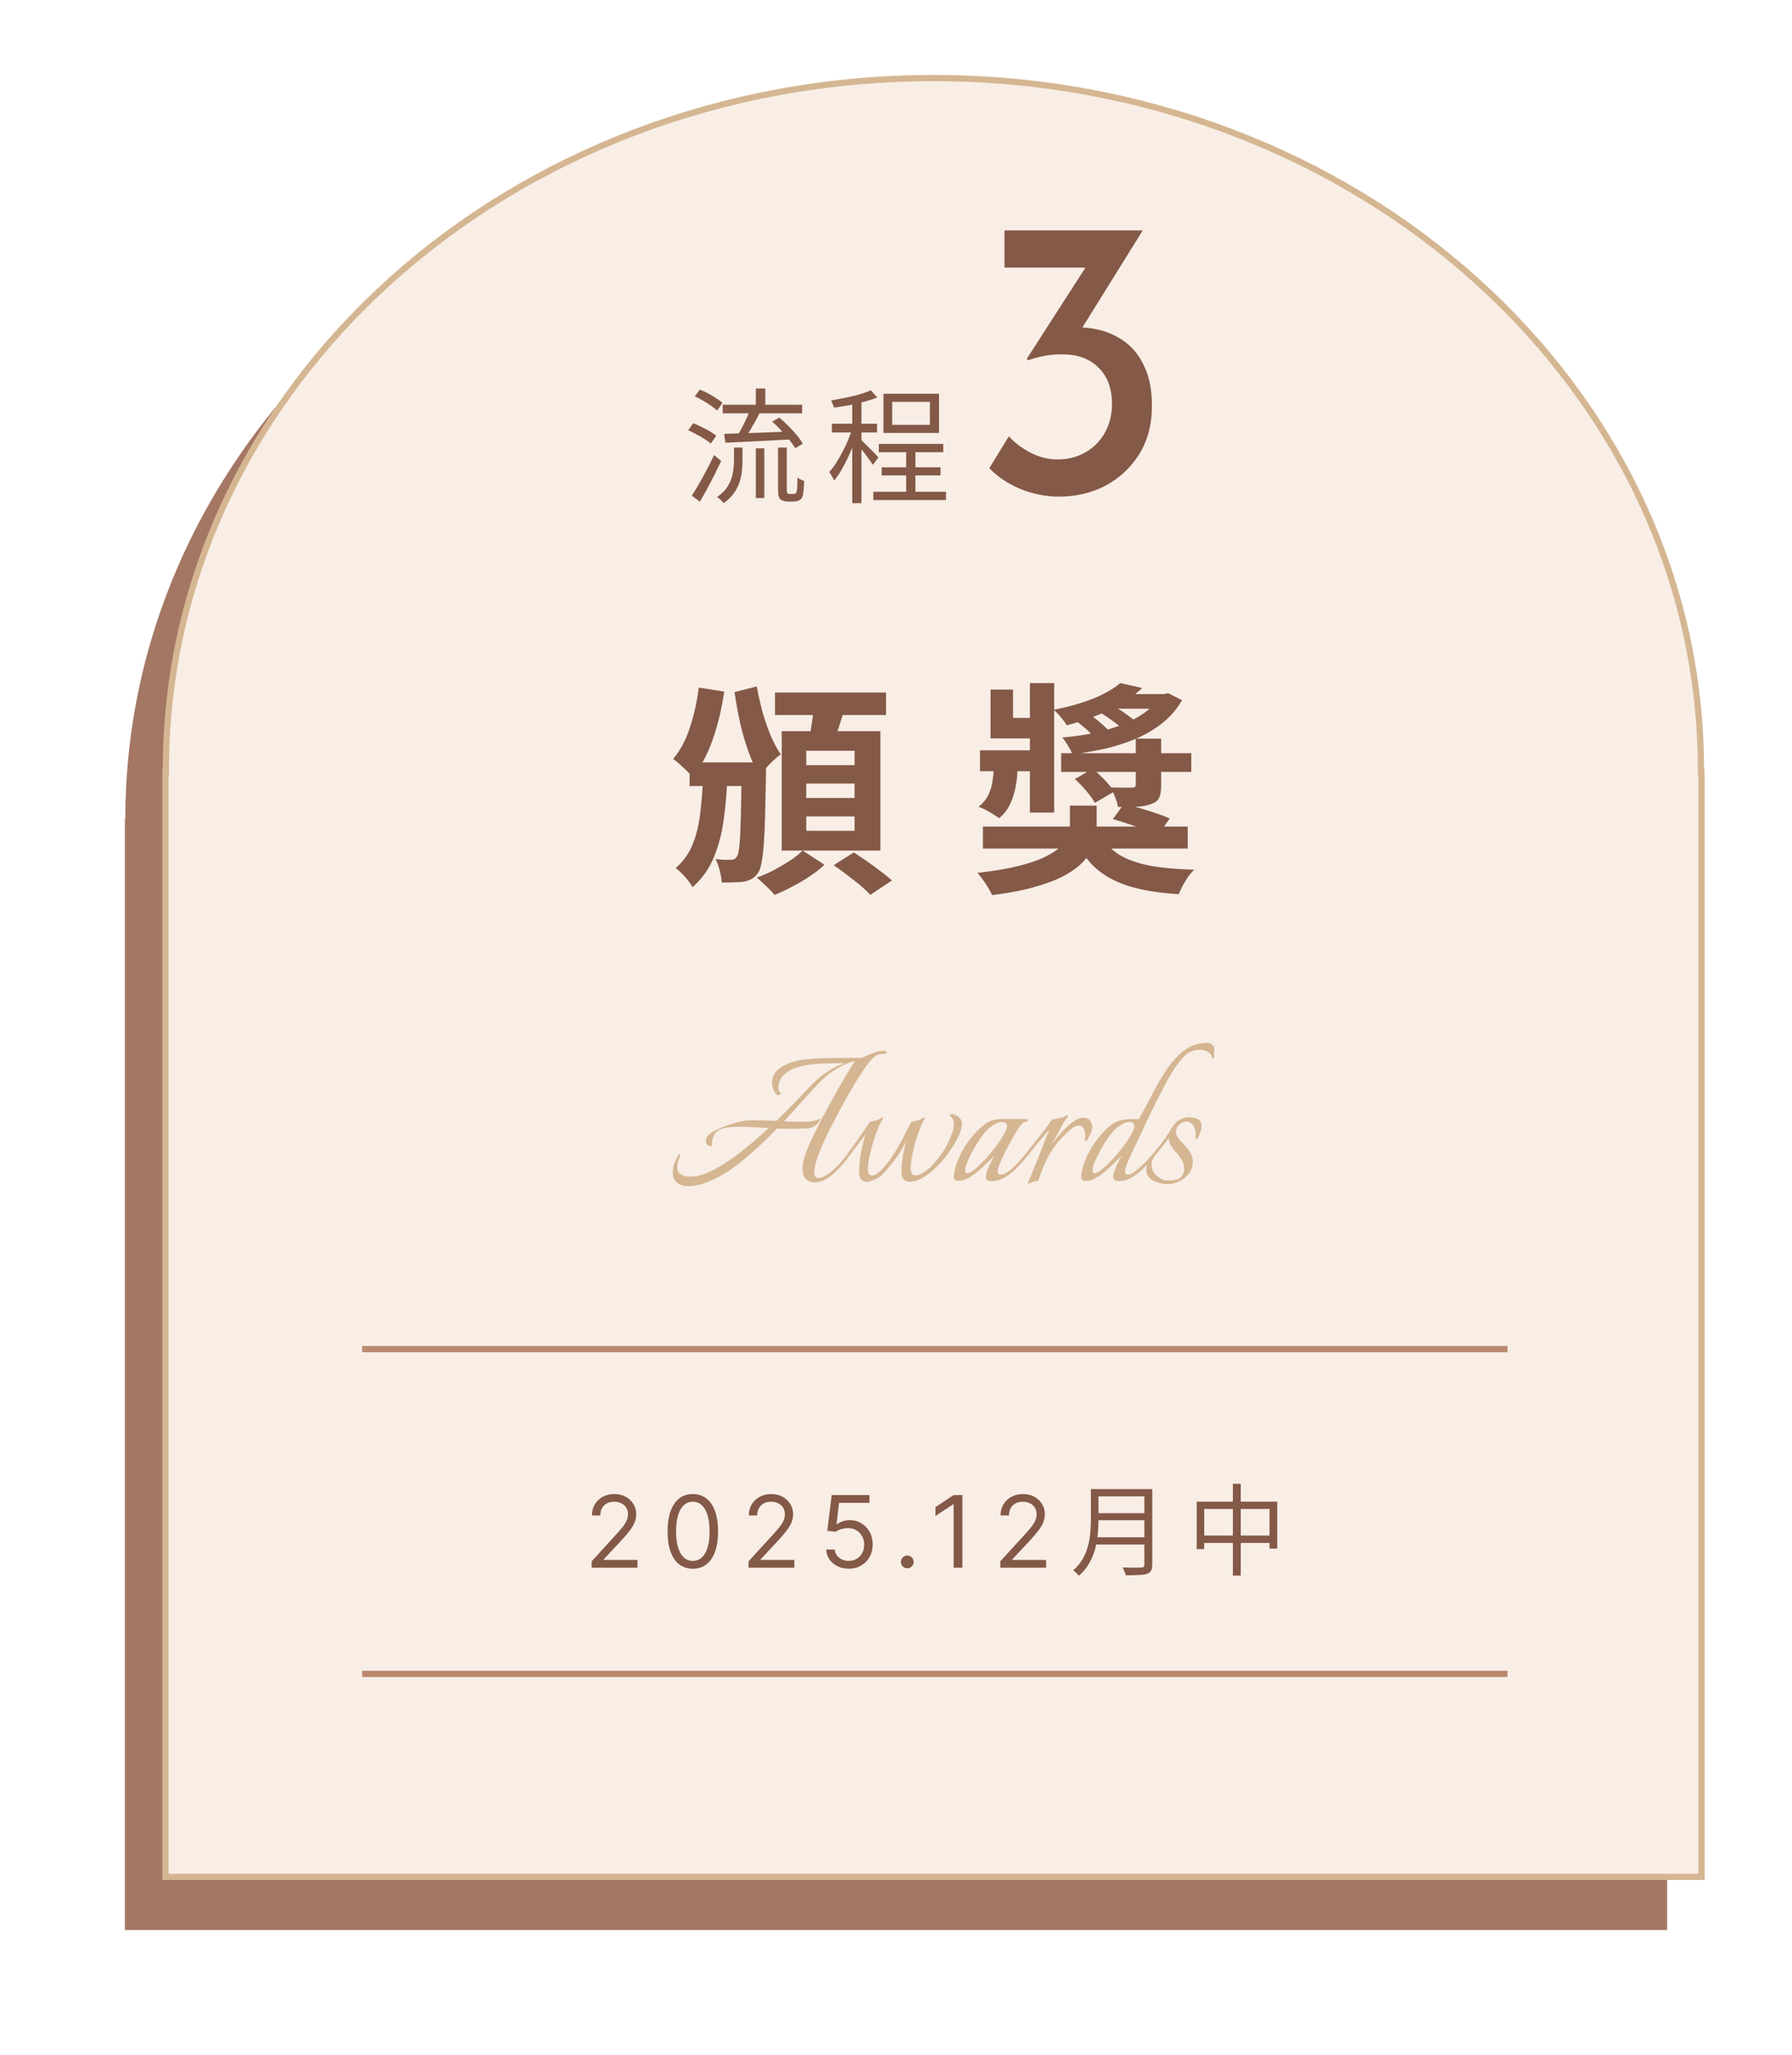 <svg width="287" height="329" viewBox="0 0 287 329" fill="none" xmlns="http://www.w3.org/2000/svg">
<g filter="url(#filter0_f_426_2982)">
<path d="M266.912 131.126C266.912 69.753 211.658 20 143.5 20C75.342 20 20.073 69.753 20.073 131.126H20V309H267V131.126H266.927H266.912Z" fill="#A47764"/>
</g>
<path d="M272.412 123.126V123.626H272.5V300.5H26.5V123.626H26.573V123.126C26.573 62.078 81.567 12.5 149.5 12.5C217.433 12.5 272.412 62.078 272.412 123.126Z" fill="#F8EEE6" stroke="#D5B692"/>
<path d="M58 216H241.436" stroke="#BB896F"/>
<path d="M58 268H241.436" stroke="#BB896F"/>
<path d="M94.756 251V249.977L98.597 245.773C99.048 245.28 99.419 244.852 99.711 244.489C100.003 244.121 100.218 243.776 100.359 243.454C100.503 243.129 100.575 242.788 100.575 242.432C100.575 242.023 100.476 241.669 100.279 241.369C100.086 241.07 99.821 240.839 99.484 240.676C99.147 240.513 98.768 240.432 98.347 240.432C97.9 240.432 97.51 240.525 97.177 240.71C96.847 240.892 96.592 241.148 96.41 241.477C96.232 241.807 96.143 242.193 96.143 242.636H94.802C94.802 241.954 94.959 241.356 95.273 240.841C95.588 240.326 96.016 239.924 96.558 239.636C97.103 239.348 97.715 239.204 98.393 239.204C99.075 239.204 99.679 239.348 100.205 239.636C100.732 239.924 101.145 240.312 101.444 240.801C101.743 241.29 101.893 241.833 101.893 242.432C101.893 242.86 101.815 243.278 101.66 243.687C101.508 244.093 101.243 244.545 100.864 245.045C100.489 245.542 99.969 246.148 99.302 246.864L96.688 249.659V249.75H102.097V251H94.756Z" fill="#845947"/>
<path d="M110.959 251.159C110.103 251.159 109.374 250.926 108.772 250.46C108.17 249.99 107.709 249.311 107.391 248.42C107.073 247.526 106.914 246.447 106.914 245.182C106.914 243.924 107.073 242.85 107.391 241.96C107.713 241.066 108.175 240.384 108.777 239.915C109.384 239.441 110.111 239.204 110.959 239.204C111.808 239.204 112.533 239.441 113.135 239.915C113.742 240.384 114.204 241.066 114.522 241.96C114.844 242.85 115.005 243.924 115.005 245.182C115.005 246.447 114.846 247.526 114.527 248.42C114.209 249.311 113.749 249.99 113.147 250.46C112.545 250.926 111.815 251.159 110.959 251.159ZM110.959 249.909C111.808 249.909 112.467 249.5 112.937 248.682C113.406 247.864 113.641 246.697 113.641 245.182C113.641 244.174 113.533 243.316 113.317 242.608C113.105 241.9 112.798 241.36 112.397 240.989C111.999 240.617 111.52 240.432 110.959 240.432C110.118 240.432 109.461 240.847 108.988 241.676C108.514 242.502 108.277 243.67 108.277 245.182C108.277 246.189 108.384 247.045 108.596 247.75C108.808 248.454 109.113 248.99 109.51 249.358C109.912 249.725 110.395 249.909 110.959 249.909Z" fill="#845947"/>
<path d="M119.884 251V249.977L123.725 245.773C124.176 245.28 124.547 244.852 124.838 244.489C125.13 244.121 125.346 243.776 125.486 243.454C125.63 243.129 125.702 242.788 125.702 242.432C125.702 242.023 125.604 241.669 125.407 241.369C125.213 241.07 124.948 240.839 124.611 240.676C124.274 240.513 123.895 240.432 123.475 240.432C123.028 240.432 122.638 240.525 122.304 240.71C121.975 240.892 121.719 241.148 121.537 241.477C121.359 241.807 121.27 242.193 121.27 242.636H119.929C119.929 241.954 120.086 241.356 120.401 240.841C120.715 240.326 121.143 239.924 121.685 239.636C122.23 239.348 122.842 239.204 123.52 239.204C124.202 239.204 124.806 239.348 125.333 239.636C125.859 239.924 126.272 240.312 126.571 240.801C126.871 241.29 127.02 241.833 127.02 242.432C127.02 242.86 126.943 243.278 126.787 243.687C126.636 244.093 126.371 244.545 125.992 245.045C125.617 245.542 125.096 246.148 124.429 246.864L121.816 249.659V249.75H127.225V251H119.884Z" fill="#845947"/>
<path d="M135.928 251.159C135.261 251.159 134.661 251.026 134.127 250.761C133.592 250.496 133.164 250.133 132.842 249.67C132.521 249.208 132.344 248.682 132.314 248.091H133.678C133.731 248.617 133.969 249.053 134.394 249.398C134.822 249.739 135.333 249.909 135.928 249.909C136.405 249.909 136.829 249.797 137.2 249.574C137.575 249.35 137.869 249.044 138.081 248.653C138.297 248.259 138.405 247.814 138.405 247.318C138.405 246.811 138.293 246.358 138.07 245.96C137.85 245.559 137.547 245.242 137.161 245.011C136.774 244.78 136.333 244.663 135.837 244.659C135.481 244.655 135.115 244.71 134.74 244.824C134.365 244.934 134.056 245.076 133.814 245.25L132.496 245.091L133.2 239.364H139.246V240.614H134.382L133.973 244.045H134.041C134.28 243.856 134.579 243.699 134.939 243.574C135.299 243.449 135.674 243.386 136.064 243.386C136.776 243.386 137.411 243.557 137.967 243.898C138.528 244.235 138.967 244.697 139.286 245.284C139.608 245.871 139.769 246.542 139.769 247.295C139.769 248.038 139.602 248.701 139.269 249.284C138.939 249.864 138.485 250.322 137.905 250.659C137.325 250.992 136.666 251.159 135.928 251.159Z" fill="#845947"/>
<path d="M145.308 251.091C145.028 251.091 144.787 250.99 144.587 250.79C144.386 250.589 144.285 250.348 144.285 250.068C144.285 249.788 144.386 249.547 144.587 249.347C144.787 249.146 145.028 249.045 145.308 249.045C145.589 249.045 145.829 249.146 146.03 249.347C146.231 249.547 146.331 249.788 146.331 250.068C146.331 250.254 146.284 250.424 146.189 250.579C146.098 250.735 145.975 250.86 145.82 250.954C145.668 251.045 145.498 251.091 145.308 251.091Z" fill="#845947"/>
<path d="M154.135 239.364V251H152.726V240.841H152.657L149.817 242.727V241.295L152.726 239.364H154.135Z" fill="#845947"/>
<path d="M160.201 251V249.977L164.042 245.773C164.493 245.28 164.864 244.852 165.156 244.489C165.448 244.121 165.663 243.776 165.804 243.454C165.948 243.129 166.02 242.788 166.02 242.432C166.02 242.023 165.921 241.669 165.724 241.369C165.531 241.07 165.266 240.839 164.929 240.676C164.592 240.513 164.213 240.432 163.792 240.432C163.345 240.432 162.955 240.525 162.622 240.71C162.292 240.892 162.037 241.148 161.855 241.477C161.677 241.807 161.588 242.193 161.588 242.636H160.247C160.247 241.954 160.404 241.356 160.718 240.841C161.033 240.326 161.461 239.924 162.002 239.636C162.548 239.348 163.16 239.204 163.838 239.204C164.52 239.204 165.124 239.348 165.65 239.636C166.177 239.924 166.59 240.312 166.889 240.801C167.188 241.29 167.338 241.833 167.338 242.432C167.338 242.86 167.26 243.278 167.105 243.687C166.953 244.093 166.688 244.545 166.309 245.045C165.934 245.542 165.413 246.148 164.747 246.864L162.133 249.659V249.75H167.542V251H160.201Z" fill="#845947"/>
<path d="M175.468 238.408H183.804V239.576H175.468V238.408ZM175.468 242.264H183.884V243.4H175.468V242.264ZM175.34 246.12H183.804V247.288H175.34V246.12ZM174.716 238.408H175.932V243.336C175.932 244.029 175.895 244.771 175.82 245.56C175.756 246.349 175.618 247.149 175.404 247.96C175.191 248.76 174.871 249.533 174.444 250.28C174.028 251.027 173.474 251.699 172.78 252.296C172.727 252.211 172.642 252.109 172.524 251.992C172.418 251.875 172.306 251.763 172.188 251.656C172.071 251.56 171.964 251.485 171.868 251.432C172.519 250.856 173.031 250.237 173.404 249.576C173.788 248.904 174.071 248.211 174.252 247.496C174.444 246.781 174.567 246.072 174.62 245.368C174.684 244.653 174.716 243.976 174.716 243.336V238.408ZM183.276 238.408H184.54V250.504C184.54 250.931 184.476 251.256 184.348 251.48C184.22 251.704 184.007 251.869 183.708 251.976C183.399 252.083 182.967 252.147 182.412 252.168C181.858 252.2 181.154 252.216 180.3 252.216C180.279 252.088 180.236 251.949 180.172 251.8C180.119 251.651 180.055 251.496 179.98 251.336C179.916 251.187 179.852 251.059 179.788 250.952C180.236 250.963 180.663 250.973 181.068 250.984C181.484 250.984 181.842 250.984 182.14 250.984C182.45 250.973 182.663 250.968 182.78 250.968C182.972 250.957 183.1 250.92 183.164 250.856C183.239 250.781 183.276 250.659 183.276 250.488V238.408Z" fill="#845947"/>
<path d="M191.66 240.424H204.556V247.944H203.324V241.592H192.86V248.024H191.66V240.424ZM192.3 245.848H204.044V247.032H192.3V245.848ZM197.452 237.56H198.716V252.264H197.452V237.56Z" fill="#845947"/>
<path d="M110.146 189.9C109.402 189.9 108.79 189.684 108.31 189.252C107.854 188.82 107.674 188.172 107.77 187.308C107.794 186.996 107.866 186.672 107.986 186.336C108.13 185.976 108.286 185.628 108.454 185.292C108.598 184.956 108.742 184.788 108.886 184.788C109.006 184.788 109.018 184.884 108.922 185.076C108.61 185.724 108.454 186.3 108.454 186.804C108.454 187.332 108.634 187.728 108.994 187.992C109.378 188.256 109.87 188.388 110.47 188.388C111.646 188.388 112.942 188.016 114.358 187.272C115.774 186.504 117.238 185.532 118.75 184.356C120.262 183.156 121.714 181.908 123.106 180.612C122.17 180.564 121.294 180.516 120.478 180.468C119.662 180.42 118.942 180.396 118.318 180.396C117.79 180.396 117.154 180.444 116.41 180.54C115.666 180.636 115.09 180.888 114.682 181.296C114.514 181.464 114.358 181.716 114.214 182.052C114.094 182.364 114.034 182.688 114.034 183.024C114.034 183.12 114.034 183.216 114.034 183.312C114.058 183.384 114.082 183.468 114.106 183.564C114.01 183.516 113.83 183.48 113.566 183.456C113.326 183.408 113.17 183.252 113.098 182.988C113.074 182.916 113.062 182.796 113.062 182.628C113.062 182.244 113.206 181.932 113.494 181.692C113.782 181.428 114.13 181.2 114.538 181.008C114.946 180.816 115.318 180.648 115.654 180.504C116.446 180.168 117.262 179.892 118.102 179.676C118.942 179.46 119.794 179.352 120.658 179.352C121.642 179.352 122.866 179.388 124.33 179.46C125.458 178.356 126.502 177.312 127.462 176.328C128.422 175.344 129.202 174.528 129.802 173.88C130.642 172.992 131.53 172.236 132.466 171.612C133.426 170.964 134.398 170.508 135.382 170.244H133.402C132.562 170.244 131.65 170.28 130.666 170.352C129.682 170.424 128.758 170.58 127.894 170.82C127.03 171.06 126.31 171.42 125.734 171.9C125.374 172.212 125.098 172.572 124.906 172.98C124.738 173.364 124.654 173.724 124.654 174.06C124.654 174.516 124.786 174.828 125.05 174.996C125.074 174.996 125.086 175.008 125.086 175.032C125.086 175.104 125.002 175.188 124.834 175.284C124.666 175.356 124.546 175.368 124.474 175.32C124.234 175.152 124.018 174.816 123.826 174.312C123.658 173.784 123.598 173.364 123.646 173.052C123.766 172.308 124.09 171.708 124.618 171.252C125.17 170.772 125.842 170.4 126.634 170.136C127.45 169.872 128.302 169.692 129.19 169.596C130.102 169.5 130.966 169.44 131.782 169.416C132.622 169.392 133.33 169.38 133.906 169.38H137.83C137.878 169.38 137.89 169.392 137.866 169.416C138.466 169.152 139.09 168.888 139.738 168.624C140.41 168.36 140.986 168.228 141.466 168.228C141.586 168.228 141.706 168.264 141.826 168.336C141.97 168.408 142.042 168.48 142.042 168.552C142.042 168.672 141.802 168.732 141.322 168.732C141.082 168.732 140.83 168.78 140.566 168.876C140.326 168.948 140.002 169.2 139.594 169.632C139.258 169.968 138.838 170.508 138.334 171.252C137.83 171.996 137.278 172.872 136.678 173.88C136.078 174.864 135.478 175.92 134.878 177.048C134.278 178.152 133.702 179.244 133.15 180.324C132.598 181.404 132.118 182.4 131.71 183.312C131.662 183.456 131.53 183.792 131.314 184.32C131.098 184.824 130.894 185.388 130.702 186.012C130.51 186.612 130.414 187.152 130.414 187.632C130.414 188.28 130.642 188.604 131.098 188.604C131.314 188.604 131.53 188.556 131.746 188.46C132.058 188.34 132.382 188.16 132.718 187.92C133.054 187.68 133.378 187.404 133.69 187.092C134.314 186.492 134.842 185.916 135.274 185.364C135.706 184.788 135.97 184.44 136.066 184.32C136.138 184.2 136.222 184.14 136.318 184.14C136.414 184.14 136.462 184.2 136.462 184.32C136.462 184.392 136.426 184.488 136.354 184.608C136.186 184.848 135.874 185.268 135.418 185.868C134.962 186.444 134.422 187.032 133.798 187.632C133.198 188.232 132.55 188.688 131.854 189C131.638 189.096 131.41 189.168 131.17 189.216C130.93 189.288 130.69 189.324 130.45 189.324C129.97 189.324 129.526 189.156 129.118 188.82C128.734 188.484 128.542 187.932 128.542 187.164C128.542 186.468 128.674 185.724 128.938 184.932C129.226 184.116 129.49 183.456 129.73 182.952C130.21 181.92 130.774 180.768 131.422 179.496C132.094 178.224 132.778 176.952 133.474 175.68C134.194 174.408 134.854 173.256 135.454 172.224C136.054 171.192 136.546 170.424 136.93 169.92C136.546 169.92 136.03 170.076 135.382 170.388C134.734 170.676 134.038 171.072 133.294 171.576C132.574 172.056 131.902 172.62 131.278 173.268C130.534 174.036 129.67 174.972 128.686 176.076C127.726 177.18 126.682 178.332 125.554 179.532C126.106 179.556 126.658 179.58 127.21 179.604C127.762 179.604 128.314 179.604 128.866 179.604C129.25 179.604 129.67 179.568 130.126 179.496C130.606 179.4 131.05 179.256 131.458 179.064C131.458 179.064 131.386 179.196 131.242 179.46C131.122 179.7 130.906 179.952 130.594 180.216C130.306 180.456 129.91 180.6 129.406 180.648C128.95 180.672 128.494 180.696 128.038 180.72C127.582 180.72 127.126 180.72 126.67 180.72C126.286 180.72 125.902 180.72 125.518 180.72C125.158 180.72 124.798 180.708 124.438 180.684C123.334 181.836 122.182 182.964 120.982 184.068C119.782 185.148 118.57 186.132 117.346 187.02C116.122 187.908 114.898 188.604 113.674 189.108C112.474 189.636 111.298 189.9 110.146 189.9Z" fill="#D5B692"/>
<path d="M138.822 189.216C138.486 189.216 138.198 189.096 137.958 188.856C137.718 188.616 137.598 188.196 137.598 187.596C137.598 187.068 137.634 186.444 137.706 185.724C137.802 185.004 137.934 184.272 138.102 183.528C138.27 182.76 138.462 182.088 138.678 181.512C138.27 182.112 137.814 182.736 137.31 183.384C136.806 184.008 136.386 184.536 136.05 184.968C135.978 185.064 135.918 185.112 135.87 185.112C135.822 185.112 135.798 185.052 135.798 184.932C135.798 184.74 135.858 184.56 135.978 184.392C136.482 183.696 137.046 182.904 137.67 182.016C138.318 181.128 138.87 180.324 139.326 179.604C139.59 179.556 139.902 179.484 140.262 179.388C140.646 179.292 140.922 179.16 141.09 178.992C141.21 178.92 141.282 178.884 141.306 178.884C141.378 178.884 141.414 178.932 141.414 179.028C141.414 179.1 141.378 179.184 141.306 179.28C141.09 179.592 140.85 180.084 140.586 180.756C140.322 181.404 140.07 182.136 139.83 182.952C139.59 183.744 139.386 184.524 139.218 185.292C139.074 186.06 139.002 186.696 139.002 187.2C139.002 187.584 139.062 187.848 139.182 187.992C139.326 188.136 139.482 188.208 139.65 188.208C139.986 188.208 140.334 188.052 140.694 187.74C141.078 187.428 141.45 187.044 141.81 186.588C142.194 186.132 142.53 185.688 142.818 185.256C143.106 184.824 143.322 184.488 143.466 184.248C143.946 183.48 144.402 182.652 144.834 181.764C145.29 180.852 145.674 180.132 145.986 179.604C146.25 179.556 146.562 179.484 146.922 179.388C147.306 179.292 147.594 179.16 147.786 178.992C147.858 178.92 147.918 178.884 147.966 178.884C148.038 178.884 148.074 178.932 148.074 179.028C148.098 179.1 148.074 179.184 148.002 179.28C147.786 179.592 147.558 180.072 147.318 180.72C147.078 181.368 146.838 182.088 146.598 182.88C146.382 183.648 146.202 184.416 146.058 185.184C145.914 185.928 145.842 186.564 145.842 187.092C145.842 187.812 146.106 188.172 146.634 188.172C146.994 188.172 147.39 188.04 147.822 187.776C148.278 187.512 148.65 187.236 148.938 186.948C149.754 186.108 150.438 185.28 150.99 184.464C151.542 183.648 152.01 182.712 152.394 181.656C152.538 181.296 152.634 180.984 152.682 180.72C152.73 180.432 152.754 180.168 152.754 179.928C152.754 179.592 152.694 179.328 152.574 179.136C152.478 178.92 152.37 178.8 152.25 178.776C152.13 178.728 152.07 178.668 152.07 178.596C152.07 178.548 152.13 178.5 152.25 178.452C152.37 178.38 152.502 178.356 152.646 178.38C153.03 178.476 153.354 178.656 153.618 178.92C153.906 179.16 154.05 179.52 154.05 180C154.05 180.384 153.966 180.792 153.798 181.224C153.462 182.112 152.97 183.036 152.322 183.996C151.698 184.932 150.99 185.808 150.198 186.624C149.406 187.44 148.578 188.1 147.714 188.604C147.402 188.772 147.078 188.916 146.742 189.036C146.406 189.156 146.082 189.216 145.77 189.216C145.386 189.216 145.05 189.096 144.762 188.856C144.498 188.616 144.366 188.196 144.366 187.596C144.366 186.972 144.426 186.228 144.546 185.364C144.69 184.5 144.87 183.66 145.086 182.844C144.918 183.108 144.75 183.396 144.582 183.708C144.438 183.996 144.27 184.296 144.078 184.608C143.478 185.472 142.854 186.288 142.206 187.056C141.582 187.824 141.042 188.34 140.586 188.604C140.298 188.772 139.998 188.916 139.686 189.036C139.374 189.156 139.086 189.216 138.822 189.216Z" fill="#D5B692"/>
<path d="M158.766 189.108C158.526 189.108 158.322 189.06 158.154 188.964C157.986 188.868 157.902 188.688 157.902 188.424C157.902 188.088 157.986 187.704 158.154 187.272C158.322 186.84 158.514 186.42 158.73 186.012C158.946 185.58 159.138 185.232 159.306 184.968C158.466 185.856 157.59 186.696 156.678 187.488C156.222 187.872 155.718 188.232 155.166 188.568C154.614 188.904 154.026 189.072 153.402 189.072C153.162 189.072 152.994 189 152.898 188.856C152.802 188.688 152.754 188.496 152.754 188.28C152.754 188.16 152.766 188.076 152.79 188.028C152.91 187.092 153.21 186.12 153.69 185.112C154.17 184.104 154.758 183.156 155.454 182.268C156.15 181.38 156.858 180.66 157.578 180.108C158.394 179.484 159.294 179.172 160.278 179.172H164.418C164.538 179.172 164.598 179.22 164.598 179.316C164.598 179.508 164.491 179.604 164.274 179.604C164.035 179.604 163.794 179.76 163.554 180.072C163.314 180.36 163.134 180.6 163.014 180.792C162.846 181.056 162.582 181.5 162.222 182.124C161.862 182.748 161.49 183.432 161.106 184.176C160.746 184.896 160.434 185.568 160.17 186.192C159.906 186.816 159.774 187.272 159.774 187.56C159.774 187.896 159.942 188.064 160.278 188.064C160.638 188.064 161.046 187.896 161.502 187.56C161.958 187.224 162.414 186.816 162.87 186.336C163.35 185.832 163.782 185.34 164.166 184.86C164.574 184.356 164.898 183.96 165.138 183.672C165.282 183.816 165.27 184.02 165.102 184.284C164.958 184.524 164.826 184.716 164.706 184.86C164.227 185.484 163.674 186.132 163.05 186.804C162.426 187.452 161.743 188.004 160.998 188.46C160.278 188.892 159.534 189.108 158.766 189.108ZM154.878 187.848C155.166 187.848 155.562 187.644 156.066 187.236C156.594 186.804 157.158 186.276 157.758 185.652C158.358 185.004 158.922 184.332 159.45 183.636C159.978 182.916 160.41 182.268 160.746 181.692C161.106 181.092 161.286 180.636 161.286 180.324C161.286 180.06 161.202 179.88 161.034 179.784C160.89 179.688 160.698 179.64 160.458 179.64C160.074 179.64 159.654 179.784 159.198 180.072C158.766 180.336 158.418 180.6 158.154 180.864C157.866 181.128 157.518 181.548 157.11 182.124C156.726 182.676 156.342 183.288 155.958 183.96C155.574 184.632 155.25 185.28 154.986 185.904C154.722 186.528 154.59 187.032 154.59 187.416C154.59 187.704 154.686 187.848 154.878 187.848Z" fill="#D5B692"/>
<path d="M164.669 189.504C164.573 189.504 164.573 189.408 164.669 189.216C164.789 189 164.897 188.76 164.993 188.496C165.113 188.232 165.233 187.944 165.353 187.632C165.593 187.056 165.857 186.408 166.145 185.688C166.433 184.968 166.709 184.272 166.973 183.6C167.237 182.904 167.465 182.316 167.657 181.836C167.873 181.332 168.017 181.008 168.089 180.864C167.753 181.224 167.345 181.68 166.865 182.232C166.409 182.76 165.977 183.276 165.569 183.78C165.161 184.284 164.849 184.68 164.633 184.968C164.561 185.064 164.501 185.112 164.453 185.112C164.405 185.112 164.381 185.052 164.381 184.932C164.381 184.74 164.441 184.56 164.561 184.392C165.017 183.816 165.521 183.168 166.073 182.448C166.649 181.728 167.165 181.068 167.621 180.468C168.077 179.844 168.365 179.436 168.485 179.244C168.749 179.196 169.133 179.124 169.637 179.028C170.165 178.932 170.525 178.8 170.717 178.632C170.789 178.56 170.861 178.524 170.933 178.524C170.981 178.524 171.005 178.572 171.005 178.668C171.029 178.74 171.005 178.824 170.933 178.92C170.789 179.064 170.573 179.376 170.285 179.856C170.021 180.336 169.721 180.888 169.385 181.512C169.049 182.136 168.725 182.736 168.413 183.312C168.653 182.952 168.965 182.532 169.349 182.052C169.757 181.548 170.201 181.068 170.681 180.612C171.161 180.132 171.641 179.736 172.121 179.424C172.625 179.112 173.093 178.956 173.525 178.956C173.837 178.956 174.101 179.028 174.317 179.172C174.533 179.292 174.701 179.52 174.821 179.856C174.893 180.024 174.929 180.216 174.929 180.432C174.929 180.84 174.821 181.236 174.605 181.62C174.413 181.98 174.269 182.256 174.173 182.448C174.149 182.52 174.065 182.592 173.921 182.664C173.777 182.712 173.717 182.688 173.741 182.592C173.765 182.472 173.777 182.352 173.777 182.232C173.801 182.112 173.813 181.98 173.813 181.836C173.813 181.428 173.729 181.056 173.561 180.72C173.417 180.384 173.141 180.216 172.733 180.216C172.349 180.216 171.881 180.456 171.329 180.936C170.777 181.416 170.225 181.968 169.673 182.592C168.977 183.408 168.425 184.188 168.017 184.932C167.609 185.652 167.273 186.36 167.009 187.056C166.865 187.44 166.721 187.824 166.577 188.208C166.433 188.568 166.325 188.856 166.253 189.072C165.941 189.096 165.629 189.168 165.317 189.288C165.005 189.432 164.789 189.504 164.669 189.504Z" fill="#D5B692"/>
<path d="M179.157 189.108C178.917 189.108 178.713 189.06 178.545 188.964C178.377 188.868 178.293 188.688 178.293 188.424C178.293 188.088 178.377 187.704 178.545 187.272C178.713 186.84 178.905 186.42 179.121 186.012C179.337 185.58 179.529 185.232 179.697 184.968C178.857 185.856 177.981 186.696 177.069 187.488C176.613 187.872 176.109 188.232 175.557 188.568C175.005 188.904 174.417 189.072 173.793 189.072C173.553 189.072 173.385 189 173.289 188.856C173.193 188.688 173.145 188.496 173.145 188.28C173.145 188.16 173.157 188.076 173.181 188.028C173.301 187.092 173.601 186.12 174.081 185.112C174.561 184.104 175.149 183.156 175.845 182.268C176.541 181.38 177.249 180.66 177.969 180.108C178.521 179.7 179.049 179.448 179.553 179.352C180.057 179.232 180.609 179.172 181.209 179.172H182.397C182.781 178.524 183.177 177.804 183.585 177.012C184.017 176.196 184.437 175.392 184.845 174.6C185.277 173.808 185.673 173.112 186.033 172.512C187.017 170.832 188.097 169.488 189.273 168.48C190.473 167.472 191.805 166.968 193.269 166.968C193.581 166.968 193.869 167.064 194.133 167.256C194.397 167.424 194.517 167.688 194.493 168.048L194.421 169.344C194.421 169.368 194.397 169.404 194.349 169.452C194.301 169.476 194.265 169.488 194.241 169.488C194.217 169.488 194.181 169.464 194.133 169.416C194.061 168.984 193.845 168.66 193.485 168.444C193.125 168.204 192.681 168.084 192.153 168.084C191.985 168.084 191.793 168.096 191.577 168.12C191.385 168.144 191.193 168.192 191.001 168.264C190.329 168.504 189.693 168.996 189.093 169.74C188.493 170.46 187.845 171.42 187.149 172.62C186.909 173.076 186.597 173.676 186.213 174.42C185.829 175.14 185.421 175.92 184.989 176.76C184.581 177.6 184.185 178.416 183.801 179.208C183.441 180 183.129 180.672 182.865 181.224C182.745 181.512 182.541 181.956 182.253 182.556C181.965 183.132 181.653 183.768 181.317 184.464C181.005 185.136 180.729 185.76 180.489 186.336C180.273 186.912 180.165 187.32 180.165 187.56C180.165 187.896 180.309 188.064 180.597 188.064C180.885 188.064 181.269 187.896 181.749 187.56C182.229 187.2 182.721 186.768 183.225 186.264C183.753 185.736 184.221 185.232 184.629 184.752C185.061 184.272 185.361 183.912 185.529 183.672C185.601 183.744 185.637 183.828 185.637 183.924C185.637 184.092 185.565 184.26 185.421 184.428C185.301 184.596 185.193 184.74 185.097 184.86C184.665 185.436 184.125 186.06 183.477 186.732C182.853 187.38 182.169 187.944 181.425 188.424C180.681 188.88 179.925 189.108 179.157 189.108ZM175.269 187.848C175.557 187.848 175.953 187.644 176.457 187.236C176.985 186.804 177.549 186.276 178.149 185.652C178.749 185.004 179.313 184.332 179.841 183.636C180.369 182.916 180.801 182.268 181.137 181.692C181.497 181.092 181.677 180.636 181.677 180.324C181.677 180.06 181.593 179.88 181.425 179.784C181.281 179.688 181.089 179.64 180.849 179.64C180.465 179.64 180.045 179.784 179.589 180.072C179.157 180.336 178.809 180.6 178.545 180.864C178.257 181.128 177.909 181.548 177.501 182.124C177.117 182.676 176.733 183.288 176.349 183.96C175.965 184.632 175.641 185.28 175.377 185.904C175.113 186.528 174.981 187.032 174.981 187.416C174.981 187.704 175.077 187.848 175.269 187.848Z" fill="#D5B692"/>
<path d="M187.003 189.576C186.571 189.576 186.115 189.516 185.635 189.396C185.155 189.276 184.723 189.084 184.339 188.82C183.979 188.532 183.739 188.148 183.619 187.668C183.595 187.596 183.583 187.488 183.583 187.344C183.583 187.008 183.655 186.636 183.799 186.228C183.967 185.82 184.171 185.532 184.411 185.364C184.507 185.316 184.579 185.316 184.627 185.364C184.699 185.412 184.711 185.46 184.663 185.508C184.639 185.58 184.603 185.676 184.555 185.796C184.507 185.892 184.471 186 184.447 186.12C184.375 186.744 184.507 187.296 184.843 187.776C184.987 187.968 185.155 188.148 185.347 188.316C185.563 188.484 185.767 188.628 185.959 188.748C186.127 188.844 186.331 188.916 186.571 188.964C186.811 188.988 187.051 189 187.291 189C187.675 189 188.047 188.952 188.407 188.856C188.767 188.76 189.031 188.604 189.199 188.388C189.511 188.004 189.667 187.572 189.667 187.092C189.667 186.732 189.571 186.348 189.379 185.94C189.187 185.532 188.887 185.1 188.479 184.644C188.215 184.356 187.963 184.044 187.723 183.708C187.483 183.372 187.327 183.012 187.255 182.628C187.231 182.556 187.207 182.484 187.183 182.412C187.183 182.34 187.183 182.268 187.183 182.196C186.871 182.652 186.547 183.084 186.211 183.492C185.899 183.876 185.623 184.212 185.383 184.5C185.287 184.644 185.203 184.716 185.131 184.716C185.083 184.716 185.059 184.668 185.059 184.572C185.059 184.356 185.155 184.128 185.347 183.888C185.539 183.672 185.755 183.408 185.995 183.096C186.235 182.76 186.427 182.496 186.571 182.304C186.979 181.704 187.279 181.236 187.471 180.9C187.687 180.54 187.915 180.216 188.155 179.928C188.419 179.616 188.743 179.364 189.127 179.172C189.535 178.98 189.955 178.884 190.387 178.884C190.891 178.884 191.347 178.968 191.755 179.136C192.187 179.28 192.415 179.664 192.439 180.288C192.439 180.576 192.379 180.876 192.259 181.188C192.163 181.476 192.055 181.752 191.935 182.016C191.863 182.16 191.755 182.268 191.611 182.34C191.491 182.388 191.431 182.364 191.431 182.268C191.431 182.172 191.443 182.064 191.467 181.944C191.491 181.824 191.503 181.716 191.503 181.62C191.503 181.212 191.431 180.852 191.287 180.54C191.167 180.204 190.987 179.964 190.747 179.82C190.507 179.652 190.255 179.568 189.991 179.568C189.607 179.568 189.235 179.724 188.875 180.036C188.515 180.324 188.335 180.708 188.335 181.188C188.335 181.236 188.335 181.296 188.335 181.368C188.335 181.44 188.347 181.5 188.371 181.548C188.467 181.932 188.755 182.364 189.235 182.844C189.715 183.324 190.087 183.744 190.351 184.104C190.807 184.728 191.035 185.364 191.035 186.012C191.035 186.66 190.843 187.26 190.459 187.812C190.099 188.34 189.607 188.76 188.983 189.072C188.383 189.408 187.723 189.576 187.003 189.576Z" fill="#D5B692"/>
<path d="M110.44 122.072H120.628V125.852H110.44V122.072ZM111.916 110.084L115.984 110.732C115.6 113.444 114.988 116 114.148 118.4C113.308 120.8 112.228 122.804 110.908 124.412C110.716 124.148 110.428 123.836 110.044 123.476C109.66 123.092 109.264 122.72 108.856 122.36C108.472 122 108.124 121.712 107.812 121.496C108.94 120.176 109.828 118.52 110.476 116.528C111.148 114.512 111.628 112.364 111.916 110.084ZM121.204 109.904C121.444 111.224 121.744 112.568 122.104 113.936C122.488 115.28 122.92 116.54 123.4 117.716C123.904 118.892 124.456 119.912 125.056 120.776C124.696 121.016 124.3 121.34 123.868 121.748C123.436 122.156 123.028 122.576 122.644 123.008C122.284 123.44 121.972 123.86 121.708 124.268C121.036 123.188 120.436 121.916 119.908 120.452C119.38 118.988 118.924 117.428 118.54 115.772C118.18 114.116 117.88 112.46 117.64 110.804L121.204 109.904ZM118.792 122.072H122.68C122.68 122.072 122.68 122.18 122.68 122.396C122.68 122.588 122.68 122.816 122.68 123.08C122.68 123.32 122.68 123.524 122.68 123.692C122.632 126.38 122.584 128.672 122.536 130.568C122.488 132.464 122.416 134.024 122.32 135.248C122.224 136.472 122.104 137.432 121.96 138.128C121.84 138.824 121.672 139.34 121.456 139.676C121.144 140.132 120.808 140.468 120.448 140.684C120.088 140.9 119.668 141.056 119.188 141.152C118.756 141.224 118.228 141.26 117.604 141.26C116.98 141.284 116.308 141.296 115.588 141.296C115.564 140.72 115.456 140.084 115.264 139.388C115.096 138.668 114.868 138.056 114.58 137.552C115.108 137.6 115.588 137.636 116.02 137.66C116.452 137.66 116.788 137.66 117.028 137.66C117.268 137.66 117.46 137.624 117.604 137.552C117.748 137.48 117.892 137.336 118.036 137.12C118.204 136.856 118.336 136.256 118.432 135.32C118.528 134.36 118.6 132.884 118.648 130.892C118.696 128.876 118.744 126.188 118.792 122.828V122.072ZM112.6 124.34H116.488C116.416 126.692 116.224 128.972 115.912 131.18C115.624 133.388 115.096 135.416 114.328 137.264C113.56 139.112 112.42 140.708 110.908 142.052C110.644 141.548 110.248 140.996 109.72 140.396C109.192 139.796 108.688 139.328 108.208 138.992C109.456 137.912 110.38 136.604 110.98 135.068C111.58 133.532 111.976 131.852 112.168 130.028C112.384 128.18 112.528 126.284 112.6 124.34ZM124.12 110.876H141.904V114.476H124.12V110.876ZM129.124 125.456V127.76H136.864V125.456H129.124ZM129.124 130.712V133.016H136.864V130.712H129.124ZM129.124 120.2V122.504H136.864V120.2H129.124ZM125.2 117.068H141.004V136.184H125.2V117.068ZM130.384 112.856L135.28 113.432C134.944 114.56 134.596 115.664 134.236 116.744C133.876 117.824 133.552 118.748 133.264 119.516L129.484 118.796C129.628 118.22 129.748 117.584 129.844 116.888C129.964 116.192 130.072 115.496 130.168 114.8C130.264 114.104 130.336 113.456 130.384 112.856ZM128.548 136.184L132.04 138.452C131.392 139.076 130.612 139.688 129.7 140.288C128.812 140.888 127.876 141.44 126.892 141.944C125.908 142.472 124.96 142.916 124.048 143.276C123.736 142.892 123.292 142.424 122.716 141.872C122.164 141.344 121.66 140.888 121.204 140.504C122.092 140.192 123.004 139.796 123.94 139.316C124.876 138.812 125.752 138.296 126.568 137.768C127.384 137.216 128.044 136.688 128.548 136.184ZM133.516 138.524L136.756 136.472C137.404 136.904 138.112 137.384 138.88 137.912C139.648 138.44 140.38 138.98 141.076 139.532C141.796 140.06 142.384 140.54 142.84 140.972L139.384 143.276C139 142.844 138.472 142.34 137.8 141.764C137.128 141.212 136.408 140.648 135.64 140.072C134.896 139.496 134.188 138.98 133.516 138.524Z" fill="#845947"/>
<path d="M157.42 132.332H190.216V135.86H157.42V132.332ZM176.248 133.556C176.944 134.924 177.94 136.016 179.236 136.832C180.532 137.624 182.164 138.212 184.132 138.596C186.124 138.956 188.5 139.172 191.26 139.244C190.948 139.532 190.624 139.904 190.288 140.36C189.976 140.84 189.688 141.32 189.424 141.8C189.16 142.304 188.944 142.76 188.776 143.168C186.424 143.024 184.36 142.748 182.584 142.34C180.808 141.956 179.26 141.404 177.94 140.684C176.62 139.988 175.48 139.1 174.52 138.02C173.584 136.94 172.756 135.656 172.036 134.168L176.248 133.556ZM178.228 131.144L179.992 128.732C180.76 128.9 181.6 129.116 182.512 129.38C183.424 129.644 184.312 129.92 185.176 130.208C186.04 130.496 186.76 130.772 187.336 131.036L185.464 133.736C184.936 133.472 184.252 133.184 183.412 132.872C182.572 132.536 181.696 132.224 180.784 131.936C179.872 131.624 179.02 131.36 178.228 131.144ZM169.948 120.596H190.792V123.584H169.948V120.596ZM181.9 118.256H185.968V125.708C185.968 126.596 185.86 127.268 185.644 127.724C185.428 128.18 184.996 128.516 184.348 128.732C183.724 128.972 182.968 129.116 182.08 129.164C181.216 129.188 180.208 129.2 179.056 129.2C178.96 128.696 178.804 128.168 178.588 127.616C178.372 127.04 178.144 126.524 177.904 126.068C178.6 126.092 179.284 126.104 179.956 126.104C180.652 126.104 181.096 126.104 181.288 126.104C181.528 126.104 181.684 126.068 181.756 125.996C181.852 125.924 181.9 125.792 181.9 125.6V118.256ZM156.952 120.128H167.032V123.476H156.952V120.128ZM164.944 109.364H168.832V130.1H164.944V109.364ZM158.644 110.408H162.244V114.944H167.176V118.22H158.644V110.408ZM172.144 124.736L174.988 123.08C175.636 123.608 176.284 124.208 176.932 124.88C177.58 125.552 178.072 126.176 178.408 126.752L175.348 128.552C175.06 128 174.604 127.364 173.98 126.644C173.38 125.924 172.768 125.288 172.144 124.736ZM171.28 114.692L173.62 113.828C174.364 114.26 175.132 114.8 175.924 115.448C176.716 116.096 177.328 116.684 177.76 117.212L175.312 118.148C174.928 117.62 174.34 117.032 173.548 116.384C172.78 115.736 172.024 115.172 171.28 114.692ZM174.952 113.396L177.004 112.316C177.604 112.604 178.228 112.952 178.876 113.36C179.524 113.744 180.136 114.152 180.712 114.584C181.288 114.992 181.756 115.388 182.116 115.772L179.956 116.888C179.62 116.528 179.176 116.144 178.624 115.736C178.072 115.304 177.472 114.884 176.824 114.476C176.2 114.044 175.576 113.684 174.952 113.396ZM185.68 111.128H186.4L187.084 110.984L189.316 112.1C188.524 113.468 187.528 114.644 186.328 115.628C185.128 116.612 183.76 117.452 182.224 118.148C180.688 118.82 179.032 119.372 177.256 119.804C175.48 120.212 173.644 120.536 171.748 120.776C171.604 120.368 171.364 119.9 171.028 119.372C170.716 118.844 170.416 118.412 170.128 118.076C171.832 117.932 173.476 117.704 175.06 117.392C176.668 117.056 178.156 116.624 179.524 116.096C180.916 115.568 182.14 114.932 183.196 114.188C184.252 113.444 185.08 112.568 185.68 111.56V111.128ZM179.416 109.364L182.944 110.156C181.504 111.5 179.788 112.652 177.796 113.612C175.828 114.572 173.512 115.412 170.848 116.132C170.632 115.748 170.308 115.304 169.876 114.8C169.468 114.296 169.096 113.912 168.76 113.648C171.256 113.144 173.392 112.532 175.168 111.812C176.968 111.068 178.384 110.252 179.416 109.364ZM178.588 111.128H186.796V113.468H175.384L178.588 111.128ZM159.112 121.856H162.928V123.692C162.928 124.244 162.844 124.964 162.676 125.852C162.532 126.74 162.256 127.652 161.848 128.588C161.44 129.524 160.828 130.328 160.012 131C159.772 130.808 159.448 130.592 159.04 130.352C158.656 130.112 158.26 129.884 157.852 129.668C157.444 129.452 157.072 129.284 156.736 129.164C157.432 128.612 157.948 127.988 158.284 127.292C158.62 126.572 158.836 125.876 158.932 125.204C159.052 124.508 159.112 123.956 159.112 123.548V121.856ZM171.352 128.984H175.636V132.26C175.636 133.124 175.504 134 175.24 134.888C175 135.776 174.544 136.652 173.872 137.516C173.2 138.356 172.24 139.148 170.992 139.892C169.744 140.636 168.136 141.296 166.168 141.872C164.2 142.472 161.776 142.952 158.896 143.312C158.656 142.784 158.308 142.172 157.852 141.476C157.396 140.804 156.964 140.228 156.556 139.748C159.124 139.46 161.284 139.1 163.036 138.668C164.788 138.236 166.204 137.756 167.284 137.228C168.388 136.7 169.228 136.16 169.804 135.608C170.404 135.032 170.812 134.456 171.028 133.88C171.244 133.28 171.352 132.704 171.352 132.152V128.984Z" fill="#845947"/>
<path d="M115.75 64.8H128.47V66.18H115.75V64.8ZM121.05 62.2H122.57V65.46H121.05V62.2ZM121.05 71.78H122.41V79.74H121.05V71.78ZM117.55 71.66H118.91V73.78C118.91 74.34 118.877 74.913 118.81 75.5C118.757 76.087 118.623 76.68 118.41 77.28C118.21 77.867 117.91 78.44 117.51 79C117.11 79.56 116.57 80.08 115.89 80.56C115.823 80.467 115.73 80.353 115.61 80.22C115.49 80.1 115.357 79.98 115.21 79.86C115.077 79.74 114.95 79.647 114.83 79.58C115.657 79.007 116.257 78.387 116.63 77.72C117.017 77.053 117.263 76.38 117.37 75.7C117.49 75.007 117.55 74.353 117.55 73.74V71.66ZM120.17 65.54L121.71 66.02C121.47 66.513 121.203 67.02 120.91 67.54C120.63 68.047 120.35 68.533 120.07 69C119.79 69.467 119.523 69.887 119.27 70.26L118.05 69.82C118.303 69.433 118.557 68.993 118.81 68.5C119.077 67.993 119.33 67.48 119.57 66.96C119.81 66.44 120.01 65.967 120.17 65.54ZM123.67 67.5L124.81 66.86C125.29 67.26 125.777 67.707 126.27 68.2C126.763 68.693 127.21 69.187 127.61 69.68C128.023 70.173 128.343 70.627 128.57 71.04L127.35 71.76C127.123 71.36 126.81 70.913 126.41 70.42C126.01 69.913 125.57 69.407 125.09 68.9C124.623 68.38 124.15 67.913 123.67 67.5ZM115.99 69.46C116.857 69.433 117.87 69.4 119.03 69.36C120.19 69.32 121.417 69.28 122.71 69.24C124.017 69.187 125.323 69.133 126.63 69.08L126.59 70.36C125.337 70.427 124.083 70.493 122.83 70.56C121.577 70.627 120.383 70.687 119.25 70.74C118.117 70.793 117.09 70.84 116.17 70.88L115.99 69.46ZM111.27 63.46L112.09 62.38C112.53 62.553 112.977 62.76 113.43 63C113.883 63.24 114.31 63.493 114.71 63.76C115.123 64.027 115.457 64.273 115.71 64.5L114.85 65.74C114.597 65.487 114.27 65.227 113.87 64.96C113.47 64.68 113.043 64.407 112.59 64.14C112.137 63.873 111.697 63.647 111.27 63.46ZM110.21 68.88L111.03 67.76C111.457 67.92 111.903 68.12 112.37 68.36C112.837 68.587 113.277 68.82 113.69 69.06C114.103 69.3 114.443 69.533 114.71 69.76L113.85 71.02C113.597 70.793 113.263 70.553 112.85 70.3C112.437 70.033 111.997 69.78 111.53 69.54C111.077 69.287 110.637 69.067 110.21 68.88ZM110.79 79.36C111.137 78.84 111.517 78.22 111.93 77.5C112.343 76.78 112.763 76.02 113.19 75.22C113.617 74.407 114.01 73.62 114.37 72.86L115.51 73.8C115.177 74.507 114.817 75.247 114.43 76.02C114.043 76.78 113.65 77.533 113.25 78.28C112.85 79.013 112.463 79.693 112.09 80.32L110.79 79.36ZM124.61 71.66H126.01V78.28C126.01 78.68 126.05 78.913 126.13 78.98C126.157 79.007 126.197 79.027 126.25 79.04C126.317 79.067 126.383 79.08 126.45 79.08C126.517 79.08 126.603 79.08 126.71 79.08C126.83 79.08 126.93 79.08 127.01 79.08C127.09 79.08 127.17 79.073 127.25 79.06C127.343 79.047 127.41 79.02 127.45 78.98C127.53 78.927 127.597 78.747 127.65 78.44C127.677 78.28 127.69 78.027 127.69 77.68C127.703 77.32 127.717 76.9 127.73 76.42C127.85 76.54 128.01 76.653 128.21 76.76C128.41 76.853 128.603 76.933 128.79 77C128.777 77.44 128.75 77.887 128.71 78.34C128.683 78.793 128.643 79.113 128.59 79.3C128.497 79.66 128.317 79.92 128.05 80.08C127.943 80.147 127.797 80.2 127.61 80.24C127.423 80.28 127.25 80.3 127.09 80.3C126.97 80.3 126.797 80.3 126.57 80.3C126.357 80.3 126.197 80.3 126.09 80.3C125.903 80.3 125.71 80.267 125.51 80.2C125.31 80.147 125.137 80.06 124.99 79.94C124.843 79.807 124.743 79.62 124.69 79.38C124.637 79.153 124.61 78.74 124.61 78.14V71.66Z" fill="#845947"/>
<path d="M145.13 71.62H146.61V79.64H145.13V71.62ZM140.75 71.08H151.07V72.4H140.75V71.08ZM139.87 78.74H151.51V80.06H139.87V78.74ZM141.21 74.82H150.63V76.12H141.21V74.82ZM142.89 64.34V68.02H148.93V64.34H142.89ZM141.49 63.04H150.39V69.32H141.49V63.04ZM136.49 63.86H137.97V80.56H136.49V63.86ZM133.23 67.84H140.47V69.24H133.23V67.84ZM136.57 68.38L137.51 68.78C137.31 69.487 137.063 70.22 136.77 70.98C136.477 71.727 136.157 72.473 135.81 73.22C135.477 73.953 135.117 74.647 134.73 75.3C134.357 75.94 133.977 76.487 133.59 76.94C133.51 76.74 133.39 76.507 133.23 76.24C133.083 75.973 132.943 75.747 132.81 75.56C133.183 75.16 133.55 74.68 133.91 74.12C134.27 73.56 134.617 72.953 134.95 72.3C135.297 71.647 135.61 70.987 135.89 70.32C136.17 69.64 136.397 68.993 136.57 68.38ZM139.47 62.48L140.51 63.64C139.897 63.88 139.197 64.107 138.41 64.32C137.623 64.533 136.81 64.72 135.97 64.88C135.143 65.027 134.337 65.153 133.55 65.26C133.523 65.1 133.463 64.913 133.37 64.7C133.277 64.473 133.19 64.28 133.11 64.12C133.857 63.987 134.623 63.84 135.41 63.68C136.21 63.52 136.963 63.34 137.67 63.14C138.377 62.927 138.977 62.707 139.47 62.48ZM137.89 70.4C138.023 70.52 138.217 70.713 138.47 70.98C138.737 71.233 139.023 71.513 139.33 71.82C139.637 72.113 139.91 72.393 140.15 72.66C140.403 72.927 140.583 73.12 140.69 73.24L139.79 74.42C139.67 74.22 139.497 73.967 139.27 73.66C139.057 73.353 138.817 73.027 138.55 72.68C138.283 72.333 138.03 72.013 137.79 71.72C137.55 71.427 137.35 71.193 137.19 71.02L137.89 70.4Z" fill="#845947"/>
<path d="M183.018 36.888L171.754 55L168.042 53.272C168.597 52.973 169.215 52.76 169.898 52.632C170.581 52.504 171.263 52.44 171.946 52.44C173.525 52.355 175.061 52.525 176.554 52.952C178.047 53.379 179.391 54.083 180.586 55.064C181.781 56.045 182.719 57.347 183.402 58.968C184.127 60.589 184.49 62.595 184.49 64.984C184.49 67.971 183.807 70.552 182.442 72.728C181.077 74.904 179.263 76.589 177.002 77.784C174.783 78.936 172.309 79.512 169.578 79.512C167.53 79.512 165.482 79.107 163.434 78.296C161.429 77.443 159.765 76.333 158.442 74.968L161.578 69.848C162.389 70.787 163.498 71.64 164.906 72.408C166.357 73.176 167.85 73.56 169.386 73.56C171.007 73.56 172.458 73.197 173.738 72.472C175.061 71.747 176.106 70.723 176.874 69.4C177.685 68.035 178.09 66.456 178.09 64.664C178.09 62.189 177.365 60.248 175.914 58.84C174.506 57.432 172.565 56.728 170.09 56.728C168.853 56.728 167.807 56.835 166.954 57.048C166.101 57.219 165.333 57.432 164.65 57.688L164.458 57.432L174.378 42.008L176.298 42.84H160.874V36.888H183.018Z" fill="#845947"/>
<defs>
<filter id="filter0_f_426_2982" x="0" y="0" width="287" height="329" filterUnits="userSpaceOnUse" color-interpolation-filters="sRGB">
<feFlood flood-opacity="0" result="BackgroundImageFix"/>
<feBlend mode="normal" in="SourceGraphic" in2="BackgroundImageFix" result="shape"/>
<feGaussianBlur stdDeviation="10" result="effect1_foregroundBlur_426_2982"/>
</filter>
</defs>
</svg>
